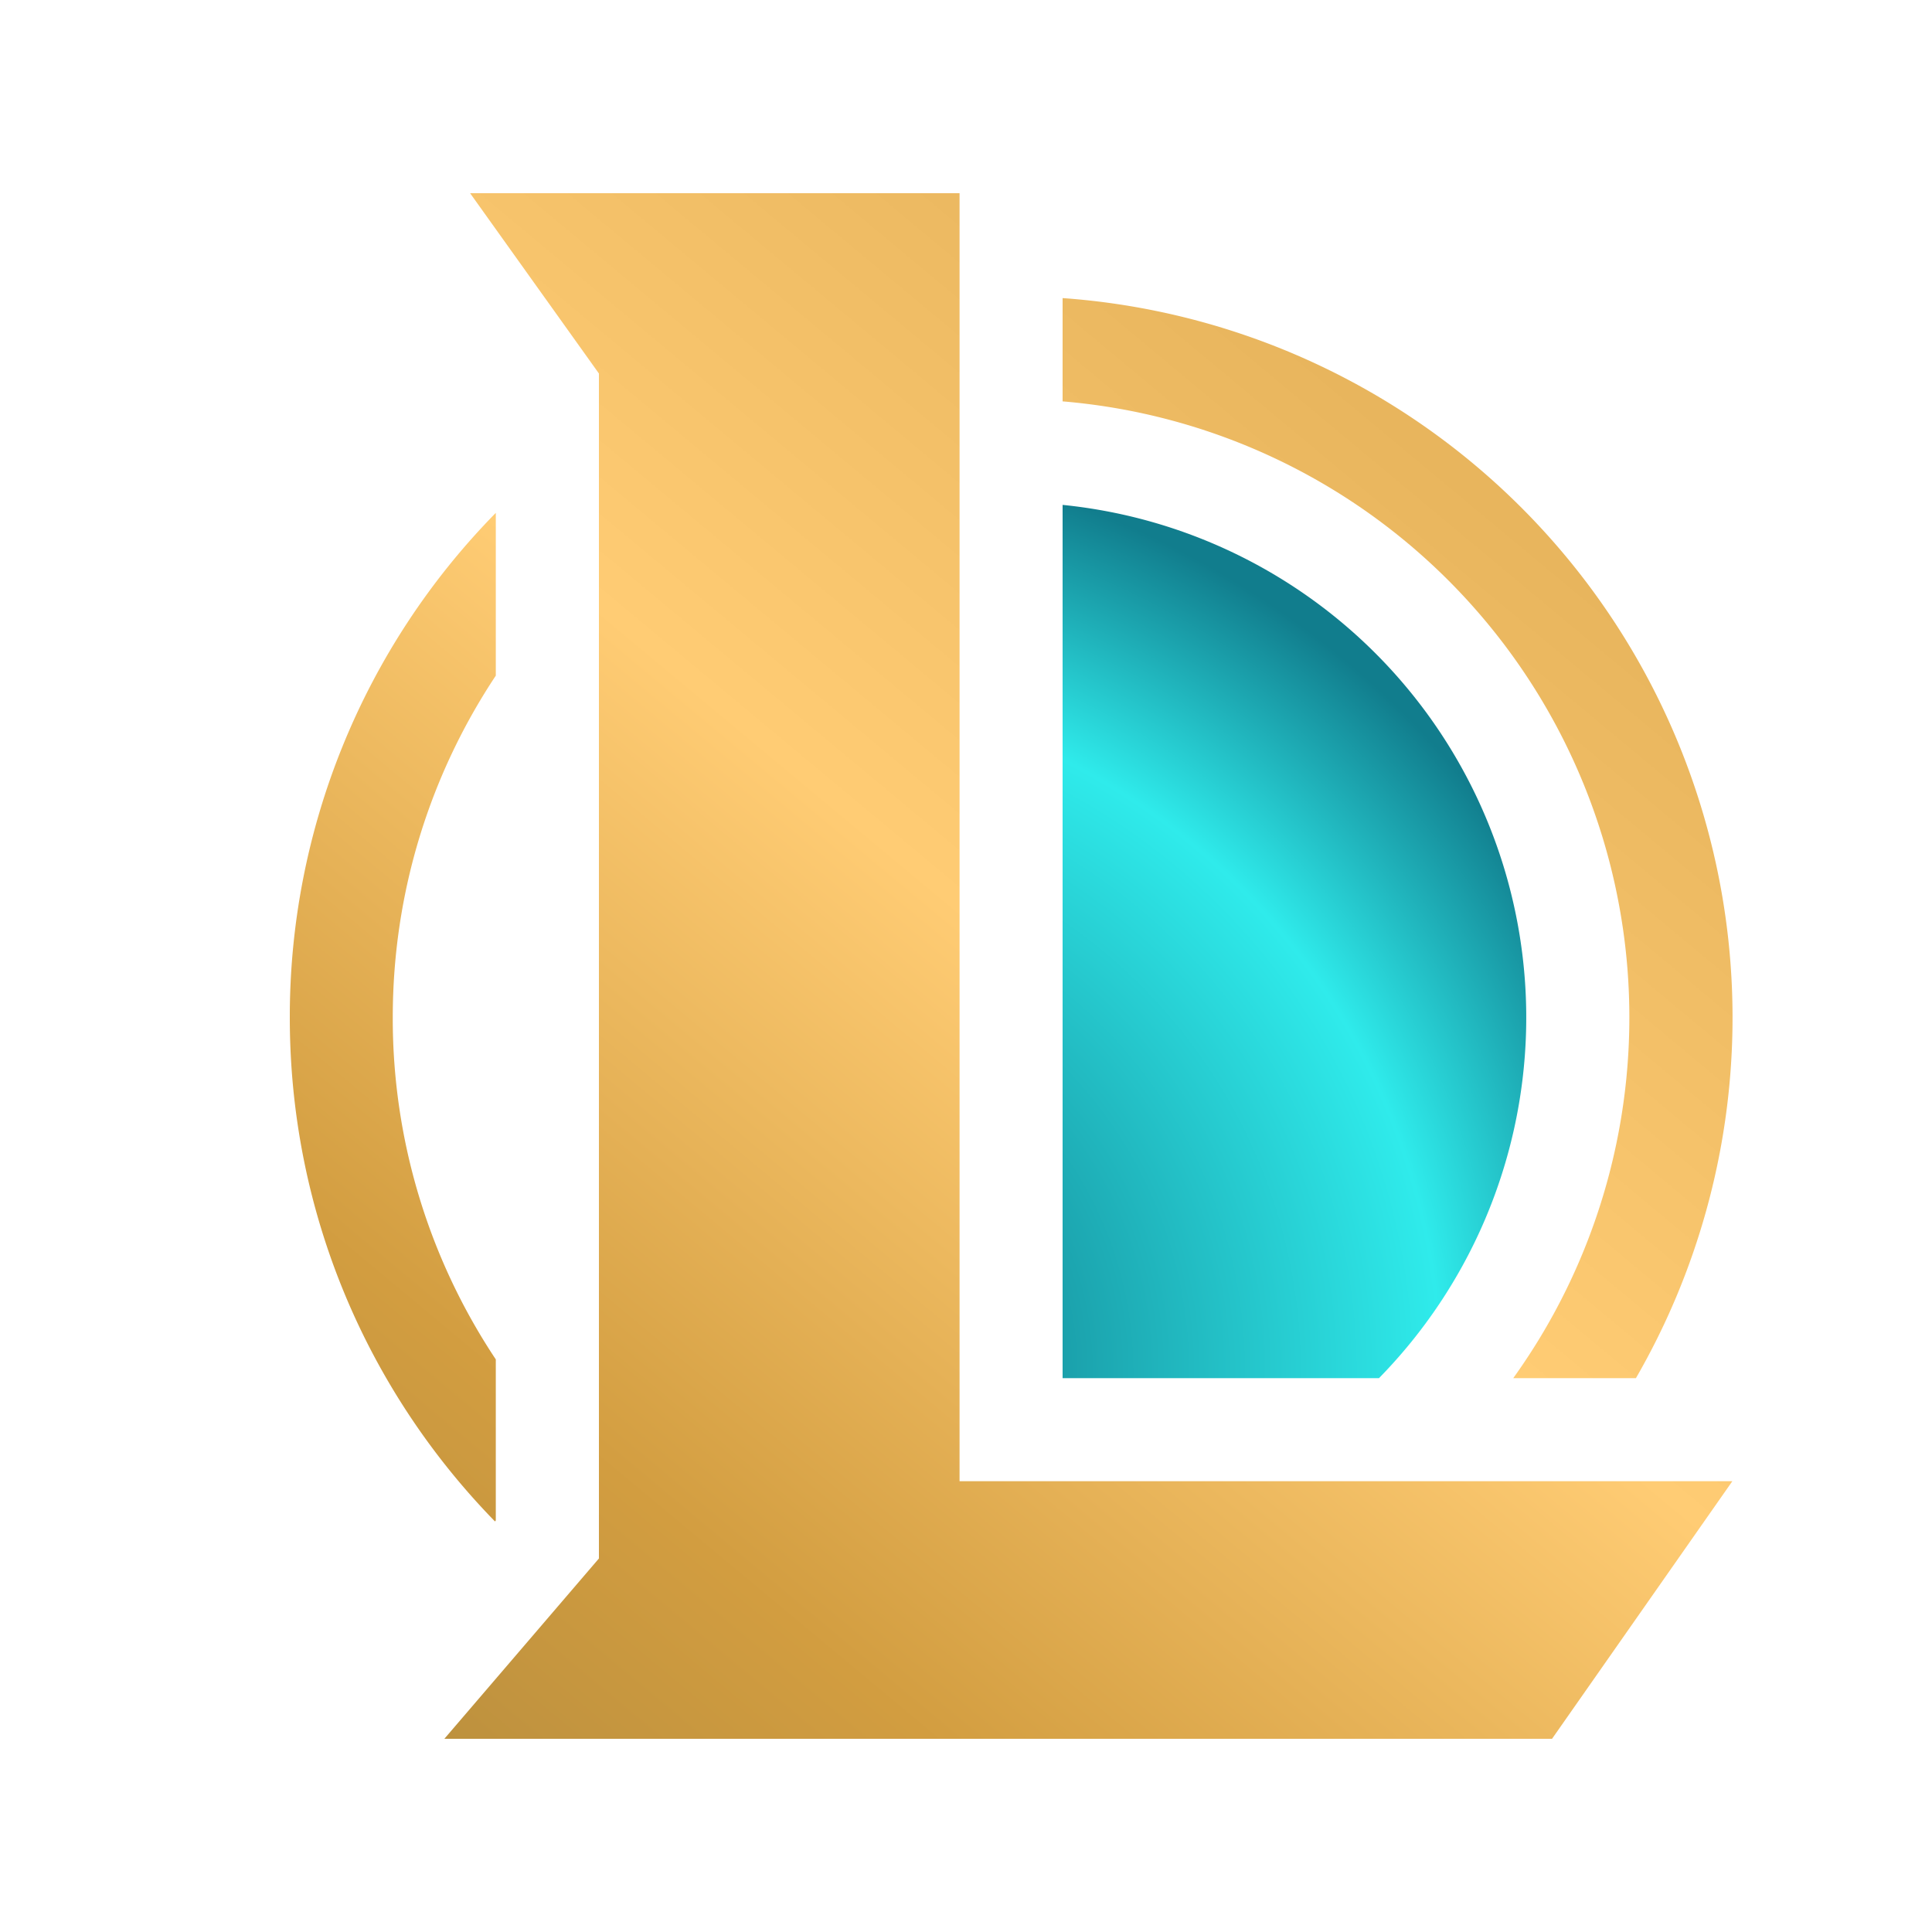 <svg xmlns="http://www.w3.org/2000/svg" fill="none" viewBox="0 0 24 24">
  <path fill="url(#paint0_linear_5689_885)" d="M11.92 2.4H5.84l1.6 2.24v14.72L5.52 21.6h13.76l2.24-3.2h-9.6v-16Z"/>
  <path fill="url(#paint1_linear_5689_885)" d="M6.16 6.37a8.931 8.931 0 0 0-2.56 6.27c0 2.436.972 4.644 2.549 6.26l.01-.013v-2a7.644 7.644 0 0 1-1.28-4.247c0-1.57.472-3.03 1.28-4.247V6.37Z"/>
  <path fill="url(#paint2_linear_5689_885)" d="M18.798 17.12A7.68 7.68 0 0 0 13.2 4.986V3.703a8.96 8.96 0 0 1 7.122 13.417h-1.523Z"/>
  <path fill="url(#paint3_radial_5689_885)" d="M17.13 17.12A6.4 6.4 0 0 0 13.2 6.272V17.12h3.93Z"/>
  <defs>
    <linearGradient id="paint0_linear_5689_885" x1="1.45" x2="19.118" y1="21.6" y2=".398" gradientUnits="userSpaceOnUse">
      <stop stop-color="#AF893D"/>
      <stop offset=".234" stop-color="#D29D40"/>
      <stop offset=".531" stop-color="#FFCC74"/>
      <stop offset=".823" stop-color="#E8B55D"/>
    </linearGradient>
    <linearGradient id="paint1_linear_5689_885" x1="1.449" x2="19.118" y1="21.6" y2=".398" gradientUnits="userSpaceOnUse">
      <stop stop-color="#AF893D"/>
      <stop offset=".234" stop-color="#D29D40"/>
      <stop offset=".531" stop-color="#FFCC74"/>
      <stop offset=".823" stop-color="#E8B55D"/>
    </linearGradient>
    <linearGradient id="paint2_linear_5689_885" x1="1.449" x2="19.118" y1="21.6" y2=".398" gradientUnits="userSpaceOnUse">
      <stop stop-color="#AF893D"/>
      <stop offset=".234" stop-color="#D29D40"/>
      <stop offset=".531" stop-color="#FFCC74"/>
      <stop offset=".823" stop-color="#E8B55D"/>
    </linearGradient>
    <radialGradient id="paint3_radial_5689_885" cx="0" cy="0" r="1" gradientTransform="rotate(-47.911 23.946 -1.973) scale(13.367)" gradientUnits="userSpaceOnUse">
      <stop offset=".119" stop-color="#117D8D"/>
      <stop offset=".642" stop-color="#2FEBEB"/>
      <stop offset=".866" stop-color="#117D8D"/>
    </radialGradient>
  </defs>
</svg>